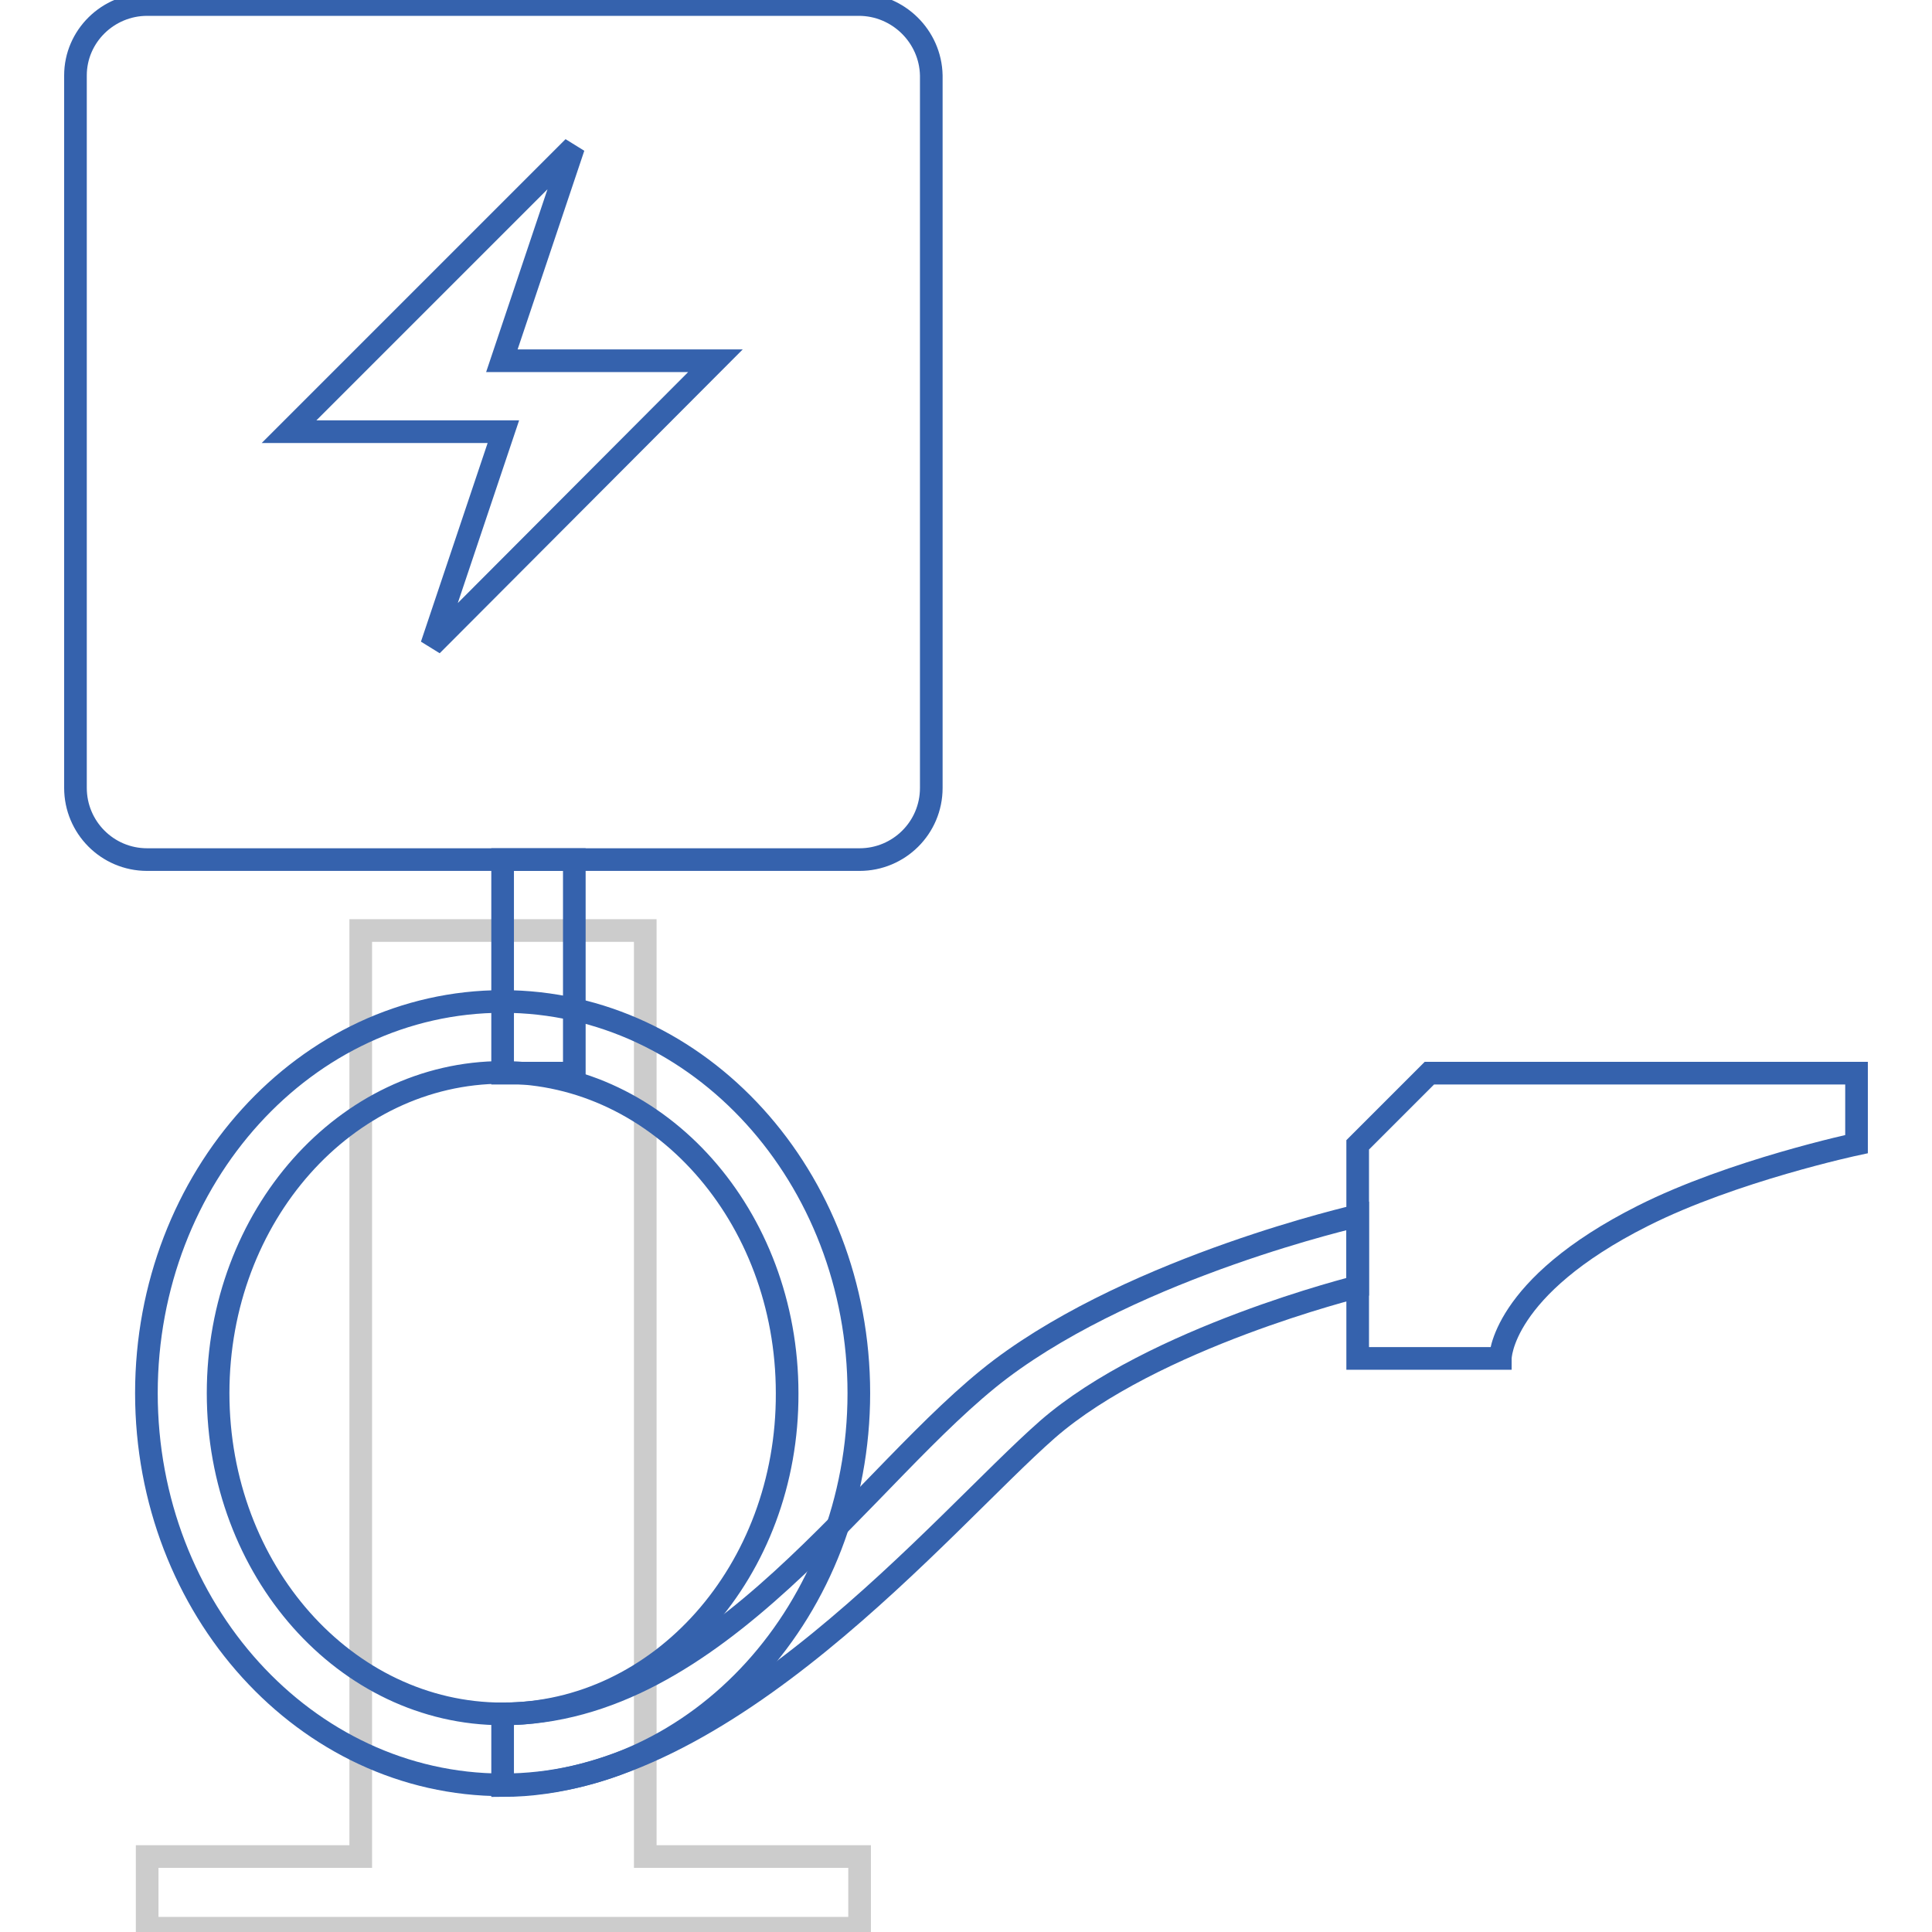 <?xml version="1.0" encoding="utf-8"?>
<!-- Svg Vector Icons : http://www.onlinewebfonts.com/icon -->
<!DOCTYPE svg PUBLIC "-//W3C//DTD SVG 1.1//EN" "http://www.w3.org/Graphics/SVG/1.1/DTD/svg11.dtd">
<svg version="1.1" xmlns="http://www.w3.org/2000/svg" xmlns:xlink="http://www.w3.org/1999/xlink" x="0px" y="0px" viewBox="0 0 256 256" enable-background="new 0 0 256 256" xml:space="preserve">
<g> <path stroke-width="3" fill-opacity="0" stroke="#3562ad"  d="M113.8,0.6H19.5C14.3,0.6,10,4.8,10,10v94.4c0,5.2,4.2,9.5,9.5,9.5h94.4c5.2,0,9.5-4.2,9.5-9.5V10 C123.3,4.8,119,0.6,113.8,0.6z M57.2,85.5l9.5-28.3H38.3l37.7-37.7l-9.5,28.3h28.3L57.2,85.5z"/> <path stroke-width="3" fill-opacity="0" stroke="#cccccc"  d="M85.5,246V123.3H47.8V246H19.5v9.5h94.4V246H85.5z"/> <path stroke-width="3" fill-opacity="0" stroke="#3562ad"  d="M246,151.6c0,0-16.4,3.5-28.3,9.5c-18.9,9.5-18.9,18.9-18.9,18.9h-18.9v-28.3l9.5-9.5H246L246,151.6 L246,151.6z M66.6,113.9h9.5v28.3h-9.5V113.9z"/> <path stroke-width="3" fill-opacity="0" stroke="#3562ad"  d="M66.6,132.7c-26.1,0-47.2,23.3-47.2,51.9s21.1,51.9,47.2,51.9c26.1,0,47.2-23.3,47.2-51.9 S92.7,132.7,66.6,132.7z M66.6,227.1c-20.8,0-37.7-19-37.7-42.5c0-23.5,16.9-42.5,37.7-42.5s37.7,19,37.7,42.5 C104.4,208.1,87.5,227.1,66.6,227.1z"/> <path stroke-width="3" fill-opacity="0" stroke="#3562ad"  d="M179.9,170.5c0,0-27.1,6.7-41.1,18.9c-13.9,12.2-42.6,47.2-72.2,47.2v-9.5c28.6,0,47.9-32,66-45.7 c18.2-13.7,47.3-20.3,47.3-20.3V170.5z"/></g>
</svg>